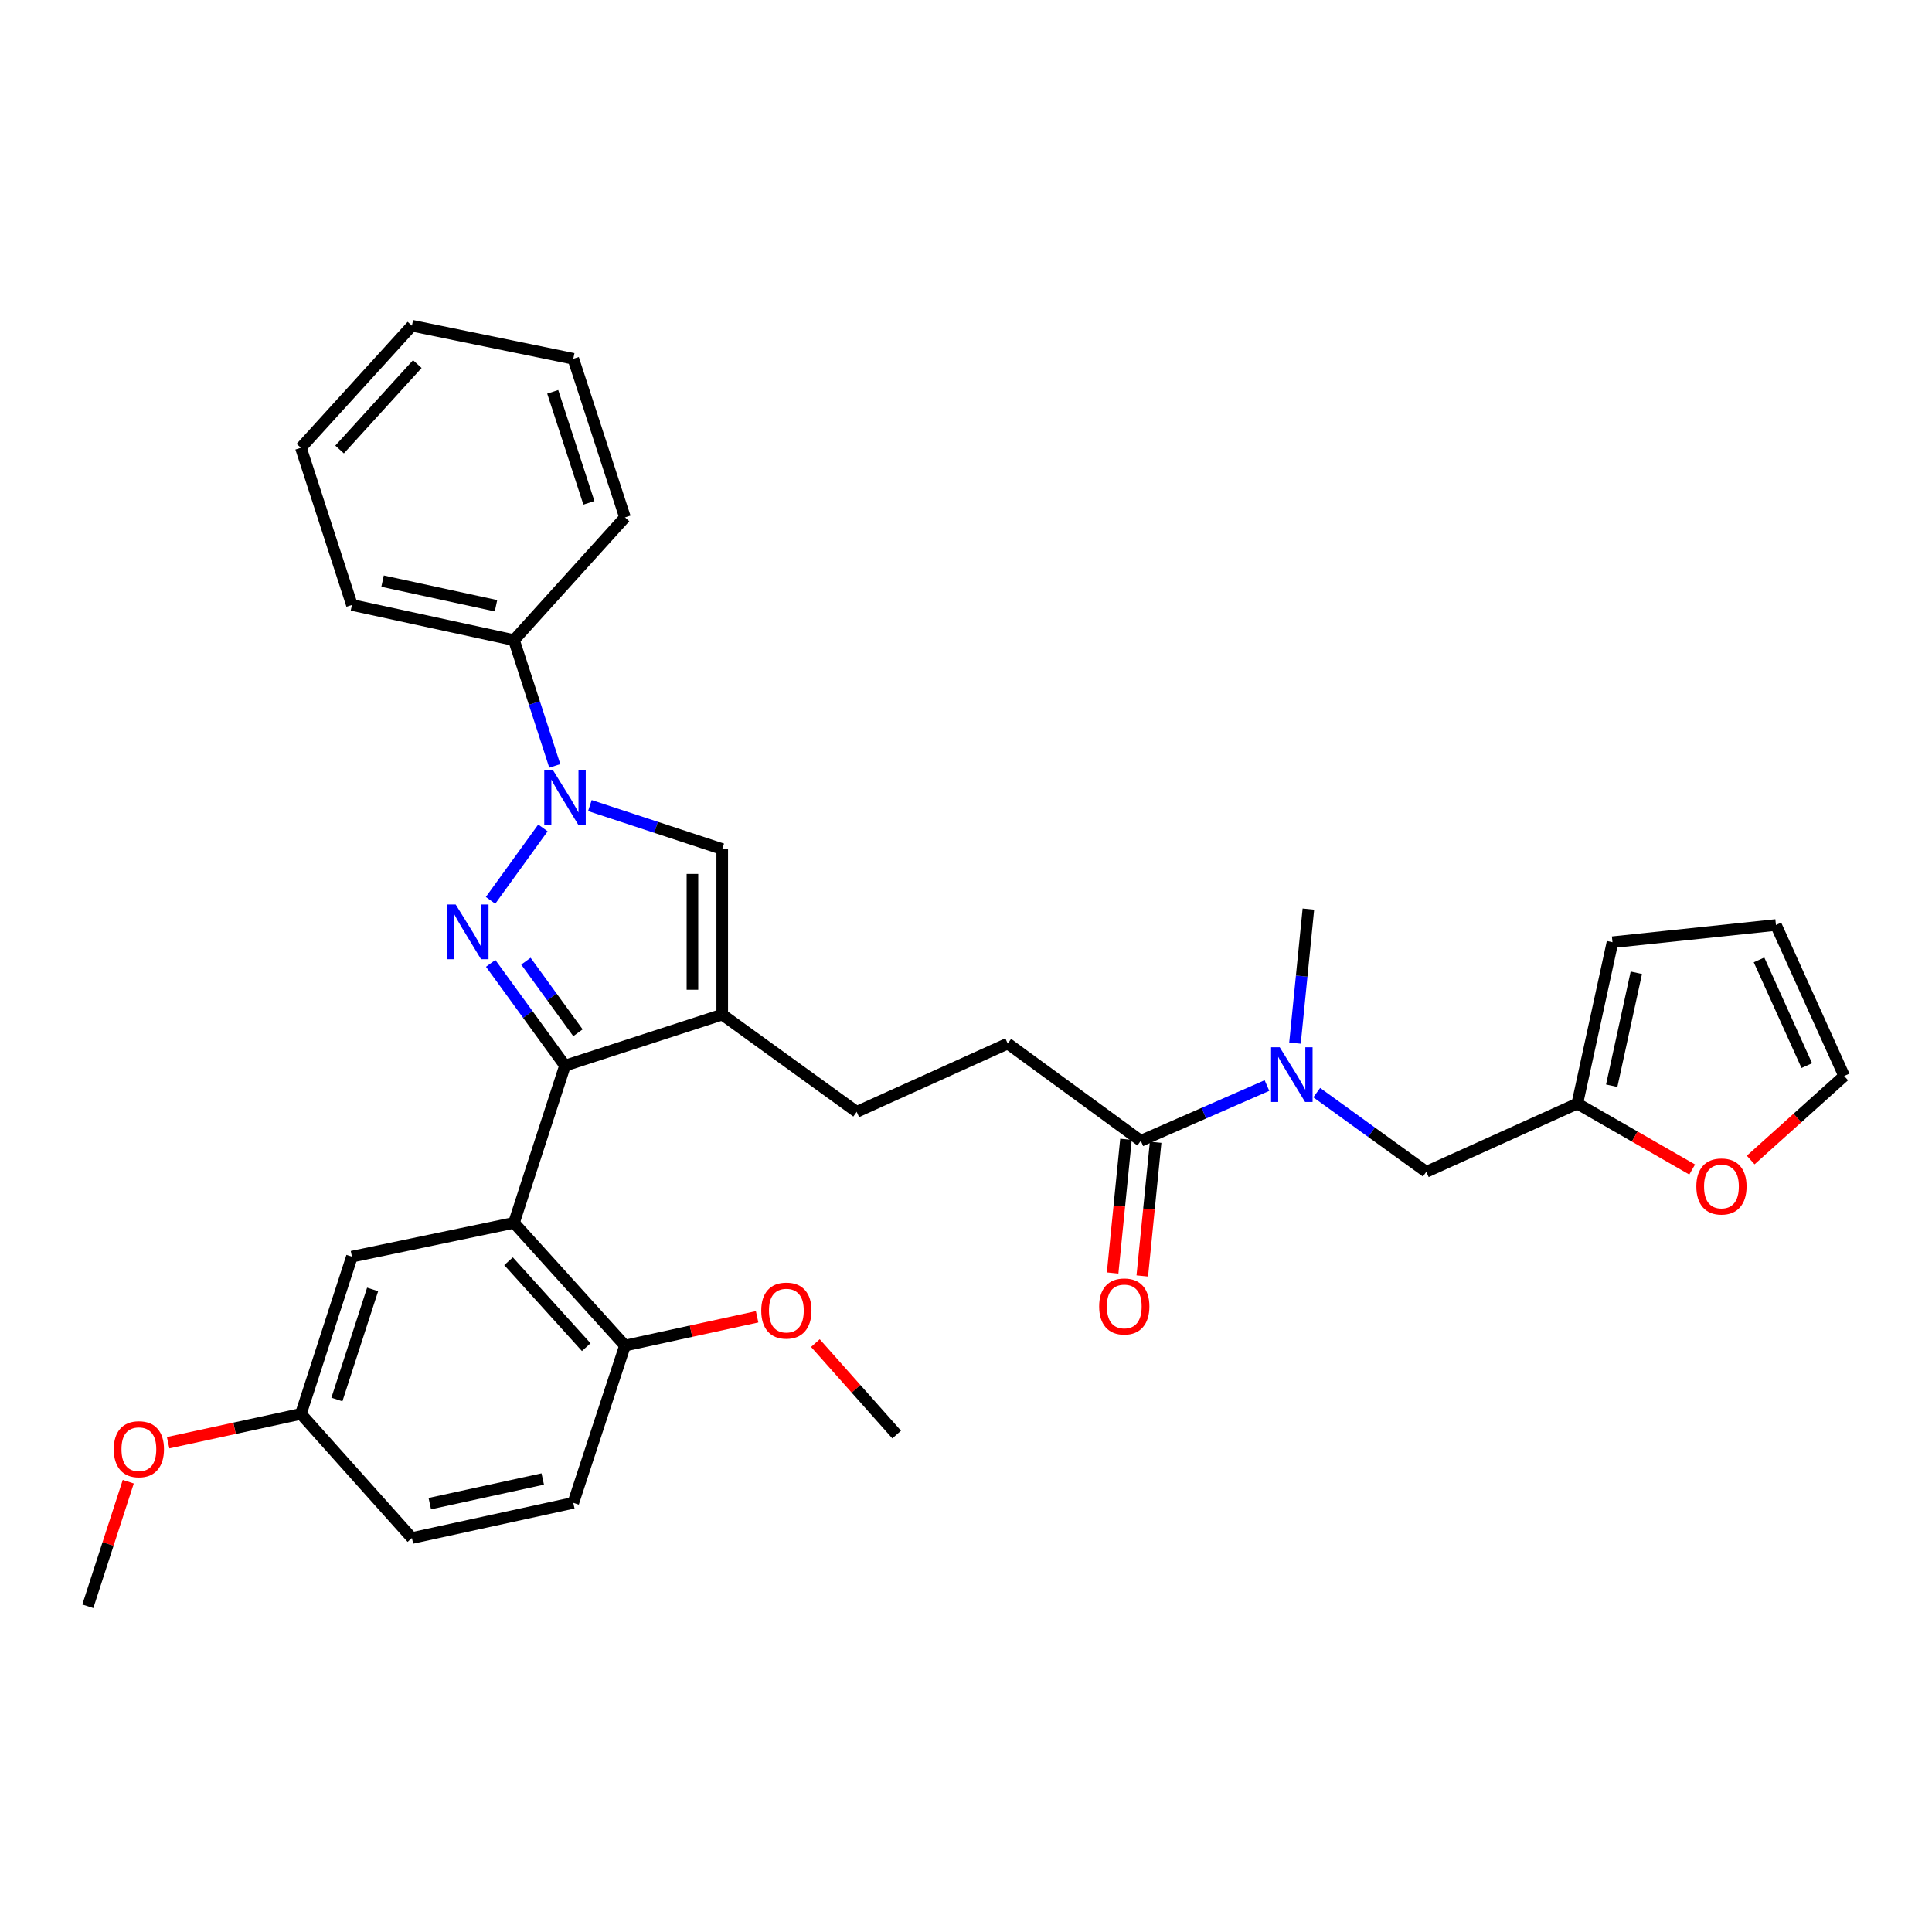 <?xml version='1.0' encoding='iso-8859-1'?>
<svg version='1.1' baseProfile='full'
              xmlns='http://www.w3.org/2000/svg'
                      xmlns:rdkit='http://www.rdkit.org/xml'
                      xmlns:xlink='http://www.w3.org/1999/xlink'
                  xml:space='preserve'
width='1000px' height='1000px' viewBox='0 0 1000 1000'>
<!-- END OF HEADER -->
<rect style='opacity:1.0;fill:#FFFFFF;stroke:none' width='1000' height='1000' x='0' y='0'> </rect>
<path class='bond-0' d='M 253.969,498.632 L 273.206,525.098' style='fill:none;fill-rule:evenodd;stroke:#0000FF;stroke-width:6px;stroke-linecap:butt;stroke-linejoin:miter;stroke-opacity:1' />
<path class='bond-0' d='M 273.206,525.098 L 292.443,551.564' style='fill:none;fill-rule:evenodd;stroke:#000000;stroke-width:6px;stroke-linecap:butt;stroke-linejoin:miter;stroke-opacity:1' />
<path class='bond-0' d='M 272.216,497.504 L 285.681,516.03' style='fill:none;fill-rule:evenodd;stroke:#0000FF;stroke-width:6px;stroke-linecap:butt;stroke-linejoin:miter;stroke-opacity:1' />
<path class='bond-0' d='M 285.681,516.03 L 299.147,534.556' style='fill:none;fill-rule:evenodd;stroke:#000000;stroke-width:6px;stroke-linecap:butt;stroke-linejoin:miter;stroke-opacity:1' />
<path class='bond-1' d='M 253.91,466.025 L 281.018,428.528' style='fill:none;fill-rule:evenodd;stroke:#0000FF;stroke-width:6px;stroke-linecap:butt;stroke-linejoin:miter;stroke-opacity:1' />
<path class='bond-2' d='M 292.443,551.564 L 373.824,525.139' style='fill:none;fill-rule:evenodd;stroke:#000000;stroke-width:6px;stroke-linecap:butt;stroke-linejoin:miter;stroke-opacity:1' />
<path class='bond-3' d='M 292.443,551.564 L 266.035,632.936' style='fill:none;fill-rule:evenodd;stroke:#000000;stroke-width:6px;stroke-linecap:butt;stroke-linejoin:miter;stroke-opacity:1' />
<path class='bond-4' d='M 305.325,416.961 L 339.574,428.226' style='fill:none;fill-rule:evenodd;stroke:#0000FF;stroke-width:6px;stroke-linecap:butt;stroke-linejoin:miter;stroke-opacity:1' />
<path class='bond-4' d='M 339.574,428.226 L 373.824,439.491' style='fill:none;fill-rule:evenodd;stroke:#000000;stroke-width:6px;stroke-linecap:butt;stroke-linejoin:miter;stroke-opacity:1' />
<path class='bond-11' d='M 287.154,396.425 L 276.595,363.879' style='fill:none;fill-rule:evenodd;stroke:#0000FF;stroke-width:6px;stroke-linecap:butt;stroke-linejoin:miter;stroke-opacity:1' />
<path class='bond-11' d='M 276.595,363.879 L 266.035,331.334' style='fill:none;fill-rule:evenodd;stroke:#000000;stroke-width:6px;stroke-linecap:butt;stroke-linejoin:miter;stroke-opacity:1' />
<path class='bond-9' d='M 373.824,525.139 L 443.424,575.486' style='fill:none;fill-rule:evenodd;stroke:#000000;stroke-width:6px;stroke-linecap:butt;stroke-linejoin:miter;stroke-opacity:1' />
<path class='bond-32' d='M 373.824,525.139 L 373.824,439.491' style='fill:none;fill-rule:evenodd;stroke:#000000;stroke-width:6px;stroke-linecap:butt;stroke-linejoin:miter;stroke-opacity:1' />
<path class='bond-32' d='M 358.401,512.292 L 358.401,452.338' style='fill:none;fill-rule:evenodd;stroke:#000000;stroke-width:6px;stroke-linecap:butt;stroke-linejoin:miter;stroke-opacity:1' />
<path class='bond-8' d='M 266.035,632.936 L 323.494,696.478' style='fill:none;fill-rule:evenodd;stroke:#000000;stroke-width:6px;stroke-linecap:butt;stroke-linejoin:miter;stroke-opacity:1' />
<path class='bond-8' d='M 263.215,652.812 L 303.436,697.291' style='fill:none;fill-rule:evenodd;stroke:#000000;stroke-width:6px;stroke-linecap:butt;stroke-linejoin:miter;stroke-opacity:1' />
<path class='bond-10' d='M 266.035,632.936 L 182.161,650.441' style='fill:none;fill-rule:evenodd;stroke:#000000;stroke-width:6px;stroke-linecap:butt;stroke-linejoin:miter;stroke-opacity:1' />
<path class='bond-5' d='M 590.481,590.472 L 521.592,540.142' style='fill:none;fill-rule:evenodd;stroke:#000000;stroke-width:6px;stroke-linecap:butt;stroke-linejoin:miter;stroke-opacity:1' />
<path class='bond-6' d='M 590.481,590.472 L 623.128,576.169' style='fill:none;fill-rule:evenodd;stroke:#000000;stroke-width:6px;stroke-linecap:butt;stroke-linejoin:miter;stroke-opacity:1' />
<path class='bond-6' d='M 623.128,576.169 L 655.775,561.865' style='fill:none;fill-rule:evenodd;stroke:#0000FF;stroke-width:6px;stroke-linecap:butt;stroke-linejoin:miter;stroke-opacity:1' />
<path class='bond-15' d='M 582.807,589.705 L 579.351,624.302' style='fill:none;fill-rule:evenodd;stroke:#000000;stroke-width:6px;stroke-linecap:butt;stroke-linejoin:miter;stroke-opacity:1' />
<path class='bond-15' d='M 579.351,624.302 L 575.894,658.898' style='fill:none;fill-rule:evenodd;stroke:#FF0000;stroke-width:6px;stroke-linecap:butt;stroke-linejoin:miter;stroke-opacity:1' />
<path class='bond-15' d='M 598.154,591.239 L 594.697,625.835' style='fill:none;fill-rule:evenodd;stroke:#000000;stroke-width:6px;stroke-linecap:butt;stroke-linejoin:miter;stroke-opacity:1' />
<path class='bond-15' d='M 594.697,625.835 L 591.24,660.432' style='fill:none;fill-rule:evenodd;stroke:#FF0000;stroke-width:6px;stroke-linecap:butt;stroke-linejoin:miter;stroke-opacity:1' />
<path class='bond-12' d='M 681.536,565.539 L 709.892,586.034' style='fill:none;fill-rule:evenodd;stroke:#0000FF;stroke-width:6px;stroke-linecap:butt;stroke-linejoin:miter;stroke-opacity:1' />
<path class='bond-12' d='M 709.892,586.034 L 738.249,606.529' style='fill:none;fill-rule:evenodd;stroke:#000000;stroke-width:6px;stroke-linecap:butt;stroke-linejoin:miter;stroke-opacity:1' />
<path class='bond-24' d='M 670.28,539.912 L 673.749,505.227' style='fill:none;fill-rule:evenodd;stroke:#0000FF;stroke-width:6px;stroke-linecap:butt;stroke-linejoin:miter;stroke-opacity:1' />
<path class='bond-24' d='M 673.749,505.227 L 677.217,470.542' style='fill:none;fill-rule:evenodd;stroke:#000000;stroke-width:6px;stroke-linecap:butt;stroke-linejoin:miter;stroke-opacity:1' />
<path class='bond-7' d='M 816.417,571.211 L 738.249,606.529' style='fill:none;fill-rule:evenodd;stroke:#000000;stroke-width:6px;stroke-linecap:butt;stroke-linejoin:miter;stroke-opacity:1' />
<path class='bond-13' d='M 816.417,571.211 L 846.143,588.274' style='fill:none;fill-rule:evenodd;stroke:#000000;stroke-width:6px;stroke-linecap:butt;stroke-linejoin:miter;stroke-opacity:1' />
<path class='bond-13' d='M 846.143,588.274 L 875.87,605.338' style='fill:none;fill-rule:evenodd;stroke:#FF0000;stroke-width:6px;stroke-linecap:butt;stroke-linejoin:miter;stroke-opacity:1' />
<path class='bond-16' d='M 816.417,571.211 L 834.624,487.687' style='fill:none;fill-rule:evenodd;stroke:#000000;stroke-width:6px;stroke-linecap:butt;stroke-linejoin:miter;stroke-opacity:1' />
<path class='bond-16' d='M 834.217,561.967 L 846.962,503.501' style='fill:none;fill-rule:evenodd;stroke:#000000;stroke-width:6px;stroke-linecap:butt;stroke-linejoin:miter;stroke-opacity:1' />
<path class='bond-19' d='M 323.494,696.478 L 296.735,777.868' style='fill:none;fill-rule:evenodd;stroke:#000000;stroke-width:6px;stroke-linecap:butt;stroke-linejoin:miter;stroke-opacity:1' />
<path class='bond-22' d='M 323.494,696.478 L 357.687,689.028' style='fill:none;fill-rule:evenodd;stroke:#000000;stroke-width:6px;stroke-linecap:butt;stroke-linejoin:miter;stroke-opacity:1' />
<path class='bond-22' d='M 357.687,689.028 L 391.88,681.578' style='fill:none;fill-rule:evenodd;stroke:#FF0000;stroke-width:6px;stroke-linecap:butt;stroke-linejoin:miter;stroke-opacity:1' />
<path class='bond-14' d='M 443.424,575.486 L 521.592,540.142' style='fill:none;fill-rule:evenodd;stroke:#000000;stroke-width:6px;stroke-linecap:butt;stroke-linejoin:miter;stroke-opacity:1' />
<path class='bond-20' d='M 182.161,650.441 L 155.745,731.831' style='fill:none;fill-rule:evenodd;stroke:#000000;stroke-width:6px;stroke-linecap:butt;stroke-linejoin:miter;stroke-opacity:1' />
<path class='bond-20' d='M 192.868,667.411 L 174.377,724.384' style='fill:none;fill-rule:evenodd;stroke:#000000;stroke-width:6px;stroke-linecap:butt;stroke-linejoin:miter;stroke-opacity:1' />
<path class='bond-25' d='M 266.035,331.334 L 182.161,313.127' style='fill:none;fill-rule:evenodd;stroke:#000000;stroke-width:6px;stroke-linecap:butt;stroke-linejoin:miter;stroke-opacity:1' />
<path class='bond-25' d='M 256.726,313.531 L 198.014,300.786' style='fill:none;fill-rule:evenodd;stroke:#000000;stroke-width:6px;stroke-linecap:butt;stroke-linejoin:miter;stroke-opacity:1' />
<path class='bond-26' d='M 266.035,331.334 L 323.494,267.801' style='fill:none;fill-rule:evenodd;stroke:#000000;stroke-width:6px;stroke-linecap:butt;stroke-linejoin:miter;stroke-opacity:1' />
<path class='bond-17' d='M 906.156,600.428 L 930.351,578.678' style='fill:none;fill-rule:evenodd;stroke:#FF0000;stroke-width:6px;stroke-linecap:butt;stroke-linejoin:miter;stroke-opacity:1' />
<path class='bond-17' d='M 930.351,578.678 L 954.545,556.927' style='fill:none;fill-rule:evenodd;stroke:#000000;stroke-width:6px;stroke-linecap:butt;stroke-linejoin:miter;stroke-opacity:1' />
<path class='bond-18' d='M 834.624,487.687 L 919.227,478.768' style='fill:none;fill-rule:evenodd;stroke:#000000;stroke-width:6px;stroke-linecap:butt;stroke-linejoin:miter;stroke-opacity:1' />
<path class='bond-35' d='M 954.545,556.927 L 919.227,478.768' style='fill:none;fill-rule:evenodd;stroke:#000000;stroke-width:6px;stroke-linecap:butt;stroke-linejoin:miter;stroke-opacity:1' />
<path class='bond-35' d='M 935.193,551.554 L 910.47,496.843' style='fill:none;fill-rule:evenodd;stroke:#000000;stroke-width:6px;stroke-linecap:butt;stroke-linejoin:miter;stroke-opacity:1' />
<path class='bond-34' d='M 296.735,777.868 L 213.212,796.076' style='fill:none;fill-rule:evenodd;stroke:#000000;stroke-width:6px;stroke-linecap:butt;stroke-linejoin:miter;stroke-opacity:1' />
<path class='bond-34' d='M 280.922,765.53 L 222.456,778.276' style='fill:none;fill-rule:evenodd;stroke:#000000;stroke-width:6px;stroke-linecap:butt;stroke-linejoin:miter;stroke-opacity:1' />
<path class='bond-21' d='M 155.745,731.831 L 213.212,796.076' style='fill:none;fill-rule:evenodd;stroke:#000000;stroke-width:6px;stroke-linecap:butt;stroke-linejoin:miter;stroke-opacity:1' />
<path class='bond-23' d='M 155.745,731.831 L 121.385,739.287' style='fill:none;fill-rule:evenodd;stroke:#000000;stroke-width:6px;stroke-linecap:butt;stroke-linejoin:miter;stroke-opacity:1' />
<path class='bond-23' d='M 121.385,739.287 L 87.025,746.743' style='fill:none;fill-rule:evenodd;stroke:#FF0000;stroke-width:6px;stroke-linecap:butt;stroke-linejoin:miter;stroke-opacity:1' />
<path class='bond-27' d='M 422.045,695.188 L 443.081,718.856' style='fill:none;fill-rule:evenodd;stroke:#FF0000;stroke-width:6px;stroke-linecap:butt;stroke-linejoin:miter;stroke-opacity:1' />
<path class='bond-27' d='M 443.081,718.856 L 464.116,742.524' style='fill:none;fill-rule:evenodd;stroke:#000000;stroke-width:6px;stroke-linecap:butt;stroke-linejoin:miter;stroke-opacity:1' />
<path class='bond-28' d='M 66.391,766.929 L 55.923,799.166' style='fill:none;fill-rule:evenodd;stroke:#FF0000;stroke-width:6px;stroke-linecap:butt;stroke-linejoin:miter;stroke-opacity:1' />
<path class='bond-28' d='M 55.923,799.166 L 45.455,831.403' style='fill:none;fill-rule:evenodd;stroke:#000000;stroke-width:6px;stroke-linecap:butt;stroke-linejoin:miter;stroke-opacity:1' />
<path class='bond-29' d='M 182.161,313.127 L 155.745,231.762' style='fill:none;fill-rule:evenodd;stroke:#000000;stroke-width:6px;stroke-linecap:butt;stroke-linejoin:miter;stroke-opacity:1' />
<path class='bond-30' d='M 323.494,267.801 L 296.735,185.717' style='fill:none;fill-rule:evenodd;stroke:#000000;stroke-width:6px;stroke-linecap:butt;stroke-linejoin:miter;stroke-opacity:1' />
<path class='bond-30' d='M 304.817,260.268 L 286.086,202.809' style='fill:none;fill-rule:evenodd;stroke:#000000;stroke-width:6px;stroke-linecap:butt;stroke-linejoin:miter;stroke-opacity:1' />
<path class='bond-33' d='M 155.745,231.762 L 213.212,168.597' style='fill:none;fill-rule:evenodd;stroke:#000000;stroke-width:6px;stroke-linecap:butt;stroke-linejoin:miter;stroke-opacity:1' />
<path class='bond-33' d='M 175.773,232.667 L 216,188.451' style='fill:none;fill-rule:evenodd;stroke:#000000;stroke-width:6px;stroke-linecap:butt;stroke-linejoin:miter;stroke-opacity:1' />
<path class='bond-31' d='M 296.735,185.717 L 213.212,168.597' style='fill:none;fill-rule:evenodd;stroke:#000000;stroke-width:6px;stroke-linecap:butt;stroke-linejoin:miter;stroke-opacity:1' />
<path  class='atom-0' d='M 235.861 468.172
L 245.141 483.172
Q 246.061 484.652, 247.541 487.332
Q 249.021 490.012, 249.101 490.172
L 249.101 468.172
L 252.861 468.172
L 252.861 496.492
L 248.981 496.492
L 239.021 480.092
Q 237.861 478.172, 236.621 475.972
Q 235.421 473.772, 235.061 473.092
L 235.061 496.492
L 231.381 496.492
L 231.381 468.172
L 235.861 468.172
' fill='#0000FF'/>
<path  class='atom-2' d='M 286.183 398.564
L 295.463 413.564
Q 296.383 415.044, 297.863 417.724
Q 299.343 420.404, 299.423 420.564
L 299.423 398.564
L 303.183 398.564
L 303.183 426.884
L 299.303 426.884
L 289.343 410.484
Q 288.183 408.564, 286.943 406.364
Q 285.743 404.164, 285.383 403.484
L 285.383 426.884
L 281.703 426.884
L 281.703 398.564
L 286.183 398.564
' fill='#0000FF'/>
<path  class='atom-7' d='M 662.389 542.065
L 671.669 557.065
Q 672.589 558.545, 674.069 561.225
Q 675.549 563.905, 675.629 564.065
L 675.629 542.065
L 679.389 542.065
L 679.389 570.385
L 675.509 570.385
L 665.549 553.985
Q 664.389 552.065, 663.149 549.865
Q 661.949 547.665, 661.589 546.985
L 661.589 570.385
L 657.909 570.385
L 657.909 542.065
L 662.389 542.065
' fill='#0000FF'/>
<path  class='atom-14' d='M 878.02 614.115
Q 878.02 607.315, 881.38 603.515
Q 884.74 599.715, 891.02 599.715
Q 897.3 599.715, 900.66 603.515
Q 904.02 607.315, 904.02 614.115
Q 904.02 620.995, 900.62 624.915
Q 897.22 628.795, 891.02 628.795
Q 884.78 628.795, 881.38 624.915
Q 878.02 621.035, 878.02 614.115
M 891.02 625.595
Q 895.34 625.595, 897.66 622.715
Q 900.02 619.795, 900.02 614.115
Q 900.02 608.555, 897.66 605.755
Q 895.34 602.915, 891.02 602.915
Q 886.7 602.915, 884.34 605.715
Q 882.02 608.515, 882.02 614.115
Q 882.02 619.835, 884.34 622.715
Q 886.7 625.595, 891.02 625.595
' fill='#FF0000'/>
<path  class='atom-16' d='M 568.921 676.217
Q 568.921 669.417, 572.281 665.617
Q 575.641 661.817, 581.921 661.817
Q 588.201 661.817, 591.561 665.617
Q 594.921 669.417, 594.921 676.217
Q 594.921 683.097, 591.521 687.017
Q 588.121 690.897, 581.921 690.897
Q 575.681 690.897, 572.281 687.017
Q 568.921 683.137, 568.921 676.217
M 581.921 687.697
Q 586.241 687.697, 588.561 684.817
Q 590.921 681.897, 590.921 676.217
Q 590.921 670.657, 588.561 667.857
Q 586.241 665.017, 581.921 665.017
Q 577.601 665.017, 575.241 667.817
Q 572.921 670.617, 572.921 676.217
Q 572.921 681.937, 575.241 684.817
Q 577.601 687.697, 581.921 687.697
' fill='#FF0000'/>
<path  class='atom-23' d='M 394.017 678.359
Q 394.017 671.559, 397.377 667.759
Q 400.737 663.959, 407.017 663.959
Q 413.297 663.959, 416.657 667.759
Q 420.017 671.559, 420.017 678.359
Q 420.017 685.239, 416.617 689.159
Q 413.217 693.039, 407.017 693.039
Q 400.777 693.039, 397.377 689.159
Q 394.017 685.279, 394.017 678.359
M 407.017 689.839
Q 411.337 689.839, 413.657 686.959
Q 416.017 684.039, 416.017 678.359
Q 416.017 672.799, 413.657 669.999
Q 411.337 667.159, 407.017 667.159
Q 402.697 667.159, 400.337 669.959
Q 398.017 672.759, 398.017 678.359
Q 398.017 684.079, 400.337 686.959
Q 402.697 689.839, 407.017 689.839
' fill='#FF0000'/>
<path  class='atom-24' d='M 58.879 750.11
Q 58.879 743.31, 62.239 739.51
Q 65.599 735.71, 71.879 735.71
Q 78.159 735.71, 81.519 739.51
Q 84.879 743.31, 84.879 750.11
Q 84.879 756.99, 81.479 760.91
Q 78.079 764.79, 71.879 764.79
Q 65.639 764.79, 62.239 760.91
Q 58.879 757.03, 58.879 750.11
M 71.879 761.59
Q 76.199 761.59, 78.519 758.71
Q 80.879 755.79, 80.879 750.11
Q 80.879 744.55, 78.519 741.75
Q 76.199 738.91, 71.879 738.91
Q 67.559 738.91, 65.199 741.71
Q 62.879 744.51, 62.879 750.11
Q 62.879 755.83, 65.199 758.71
Q 67.559 761.59, 71.879 761.59
' fill='#FF0000'/>
</svg>
